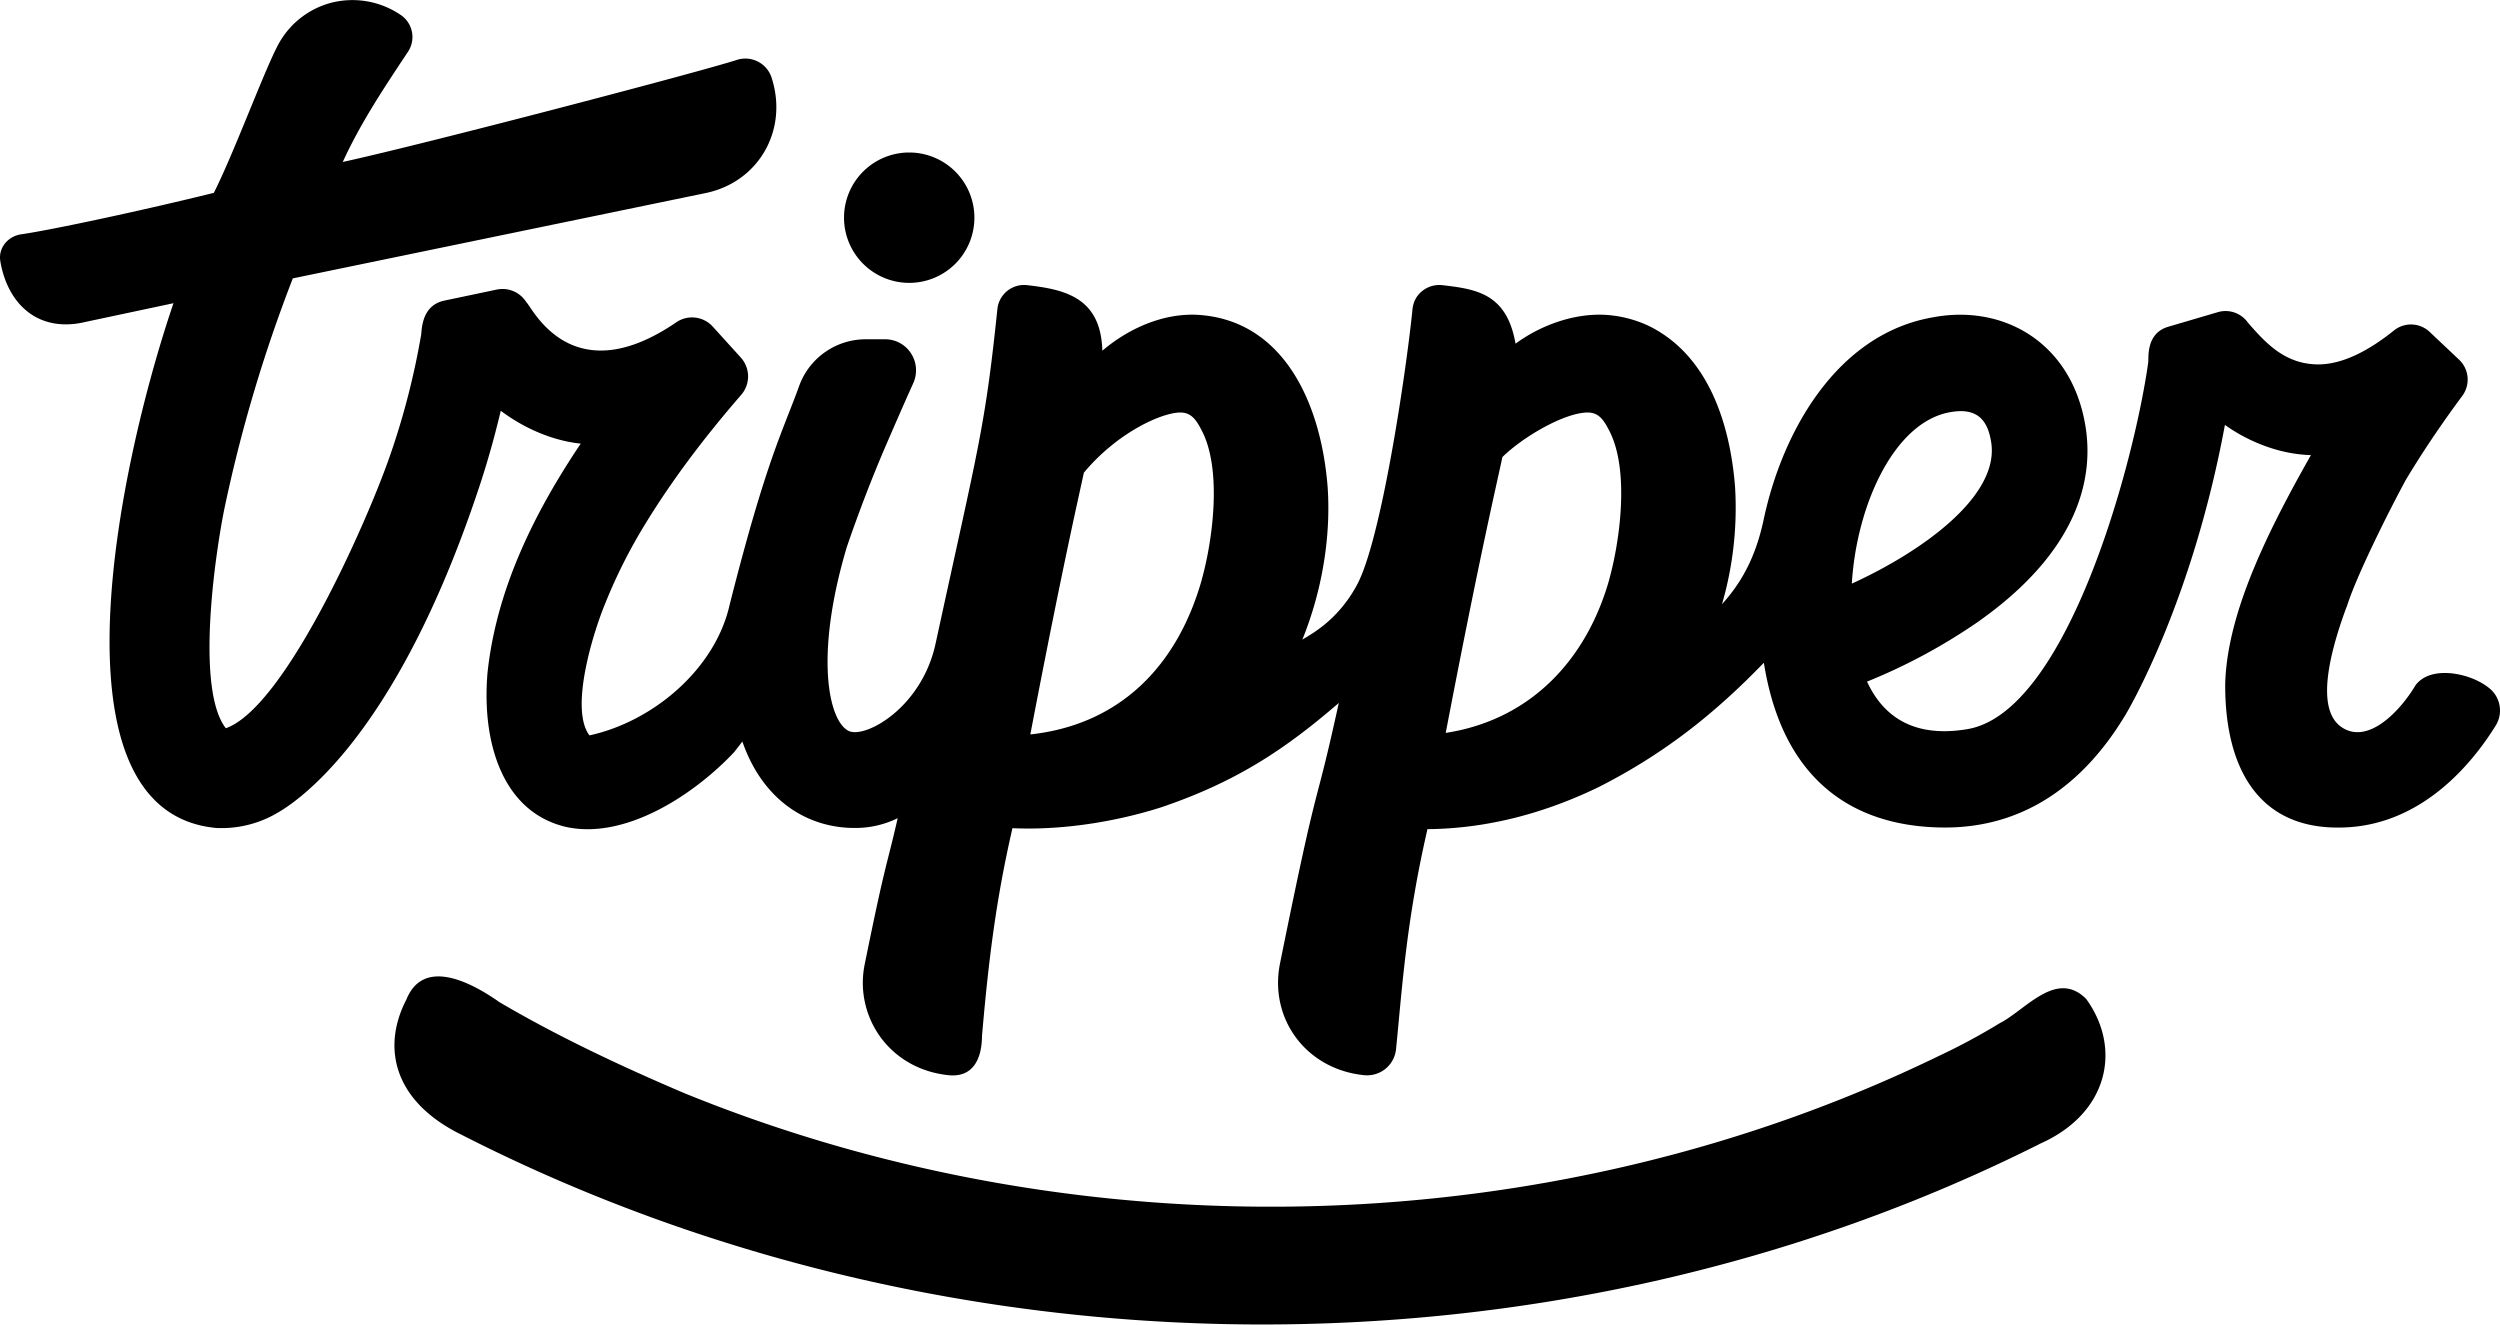 <svg xmlns="http://www.w3.org/2000/svg" viewBox="0 0 1200 635.77"><defs><style>.cls-1{fill:black;}</style></defs><g id="Layer_2" data-name="Layer 2"><g id="Layer_1-2" data-name="Layer 1"><path class="cls-1" d="M436.41,135.78a31.29,31.29,0,1,0-31.28-31.28A31.31,31.31,0,0,0,436.41,135.78Z"/><path class="cls-1" d="M1197.88,348.37a13.72,13.72,0,0,0-2.68-17.75c-6.09-5.21-16.49-8.35-24.62-7.43-4.89.54-8.71,2.49-11.14,5.75-7.35,12.37-22.65,28.49-35.25,20.25-12-7.83-7.36-32.13,2.14-57.81l.08,0c4.23-14,19.81-45.22,28.36-61h0c7.83-13.06,16.8-26.41,27.1-40.33a13.13,13.13,0,0,0-1.49-17.38l-14.26-13.47a13.06,13.06,0,0,0-17.15-.47c-10.79,8.65-25.09,17.3-38.86,16.07-14.25-1.06-23-10.59-31.16-20a13.1,13.1,0,0,0-14.26-5l-23.8,7c-11.35,3.25-9.35,15.82-9.77,17.32-6.74,48.19-38.95,168-86.89,175.89-23.12,3.85-39.27-3.86-48.06-22.83a275,275,0,0,0,52.66-28.28c49.79-34.78,55.92-70.12,52.3-93.64-6.22-40.42-39-59.3-73-53-46.67,7.89-72.74,55.35-81.57,97.14-3.82,17.92-10.5,30.08-20,40.62a166.2,166.2,0,0,0,6.27-56.31c-2.46-31.11-13.21-63.42-41.44-77.29a57.2,57.2,0,0,0-19.5-5.2c-15.47-1.27-32.07,4.66-44.43,13.74-4.19-23.85-18.36-26.16-35.08-28.07a13.05,13.05,0,0,0-9.68,2.78c-5.23,4.18-4.64,9.81-4.93,10.93-3.05,29.11-14.7,108.08-26.31,129.94-9.8,18.47-24.31,24.92-26.35,26.52,9.3-22.94,13.83-49,12.15-73.35-3.22-40.82-21.35-79.24-60.93-82.49-16.91-1.4-34.14,6-47.21,17.13-.69-25.53-17.89-29.39-36-31.46a12.87,12.87,0,0,0-14.36,11.32c-6,57.66-9,65.41-29.69,160.77-6.71,30.91-33.85,45.64-41.68,41.88-9.63-4.61-16.58-35.93-.87-88.45,5.84-17,12.11-33.28,18.62-48.4,4-9.23,8.66-20,13.23-30.08a15,15,0,0,0-1.09-14.33,14.74,14.74,0,0,0-12.41-6.75h-9.56a34,34,0,0,0-31.47,21.74c-7.9,22.07-15.85,35.4-33.7,106.05-6.91,30.3-36.33,55.61-67.18,62.35-9.6-12.51,1.55-48.94,7.67-63.65a252.46,252.46,0,0,1,19.11-37.86c12.32-20.16,27.37-40.41,46-61.91a13.49,13.49,0,0,0-.13-17.92l-13.6-15a13.4,13.4,0,0,0-17.53-1.85c-50.63,34.5-69.34-8-71.77-9.62A13.44,13.44,0,0,0,238.44,139l-25,5.26c-11.92,2.42-10.83,15.48-11.4,17.05a363,363,0,0,1-14.72,57.05C176.81,249,137.12,339.41,108.4,349.56c-14.23-18.29-5.66-80.21-.84-104.68a706,706,0,0,1,33-111.26l198.39-41c25.21-5.35,39.47-30.12,31.47-55.17a13.24,13.24,0,0,0-16.71-8.7c-16.1,5.31-148.14,40-189.19,49,8.67-18.86,19.28-34.75,31.37-53A12.76,12.76,0,0,0,192.07,7a41.18,41.18,0,0,0-33.3-5.62A40.61,40.61,0,0,0,133,22.46c-6.71,13-21,51.65-30.36,70.11-32.77,8.12-77.5,17.75-92.44,19.89-6.47.93-11.07,6.61-10.06,12.82,1.9,11.43,7.23,20.55,15,25.68,7.19,4.74,16.23,5.95,26.13,3.51l42-8.93c-26.55,78-61.63,244.25,20.52,251.89a52.89,52.89,0,0,0,27.34-6.11c.46-.61,54.67-23.62,99.17-158.4,3.78-11.48,7.16-23.49,10.06-35.75,12.49,9.33,26.07,14.48,38.39,15.78C256.29,246.38,238.24,283,234,323c-2.84,33.58,7.28,66.67,37.5,73.88,28,6.32,60.93-14.68,80.84-35.79l4-5.16c9.77,28.23,31.15,41.49,53.83,41.49a46.18,46.18,0,0,0,20.73-4.7c-5.74,25-5.66,20-15.74,69.66a44.32,44.32,0,0,0,7.57,35.58c7.62,10.34,19.23,16.79,32.68,18.14,17.26,1.66,15.76-18.81,16-19.43,3.08-35.35,6.61-64.62,14.57-99.15,20.86,1,46.62-2.14,71.36-10,36.75-12.44,60.08-28.38,85.28-50.1-12.63,57.65-8.59,28-28.21,125C609.06,489,627,513.28,654.7,516.07a13.94,13.94,0,0,0,15.4-12.48c2.92-29,4.84-61.21,15.08-105.6,29.17-.23,57.11-7.95,82.69-20.45,30.77-15.68,55.07-34.85,78.78-59.43,10.37,65.28,52.85,79.1,87,79.1,38.48,0,66.9-21.32,86.52-54,.32-.5,31.76-52.57,47.79-139.25.61.31,17.77,13.79,41.28,14.5-20.27,35.81-40.18,75.34-41.14,109.65-.26,39.69,15.35,69.68,55.08,69.12C1162,396.91,1186.63,366.48,1197.88,348.37Zm-621-70.19c-11.69,41.44-39.28,69.66-82.32,74.35,15.32-80.11,23.77-116.54,25.7-125.64C536.43,207.47,557.77,198,566.6,198h.19c4.92.15,7.26,3.28,9.78,8.15C586.87,225.05,582,259.85,576.85,278.18Zm195.56,0c-10.9,38.65-37.91,67.38-78.49,73.61,16.07-83.88,24.29-118.67,27.2-132.4C731,209.71,751,198,762.17,198h.19c4.91.15,7.27,3.31,9.78,8.15C782.43,225.06,777.54,259.85,772.41,278.18Zm164-80.39h0c12.77-2.18,17.72,4,19.34,14.59,4,25.71-33,52.29-66.9,67.76C891.09,242.72,909.16,202.29,936.4,197.79Z"/><path class="cls-1" d="M1001.37,479.49c-14.31-14.36-29.11,5.35-41.48,11.63A302.4,302.4,0,0,1,930.35,507c-185.79,90.23-410.57,95.61-601.56,17.84-30-12.73-61-27.28-89.13-43.85-13.17-9.28-36.27-21.65-44.54-1.32-12.19,23.43-5.85,49.08,26.1,64.85,233.41,119.26,523,122.4,757.64,4.67l0-.05C1012,534.7,1018.66,503.37,1001.37,479.49Z"/></g></g></svg>